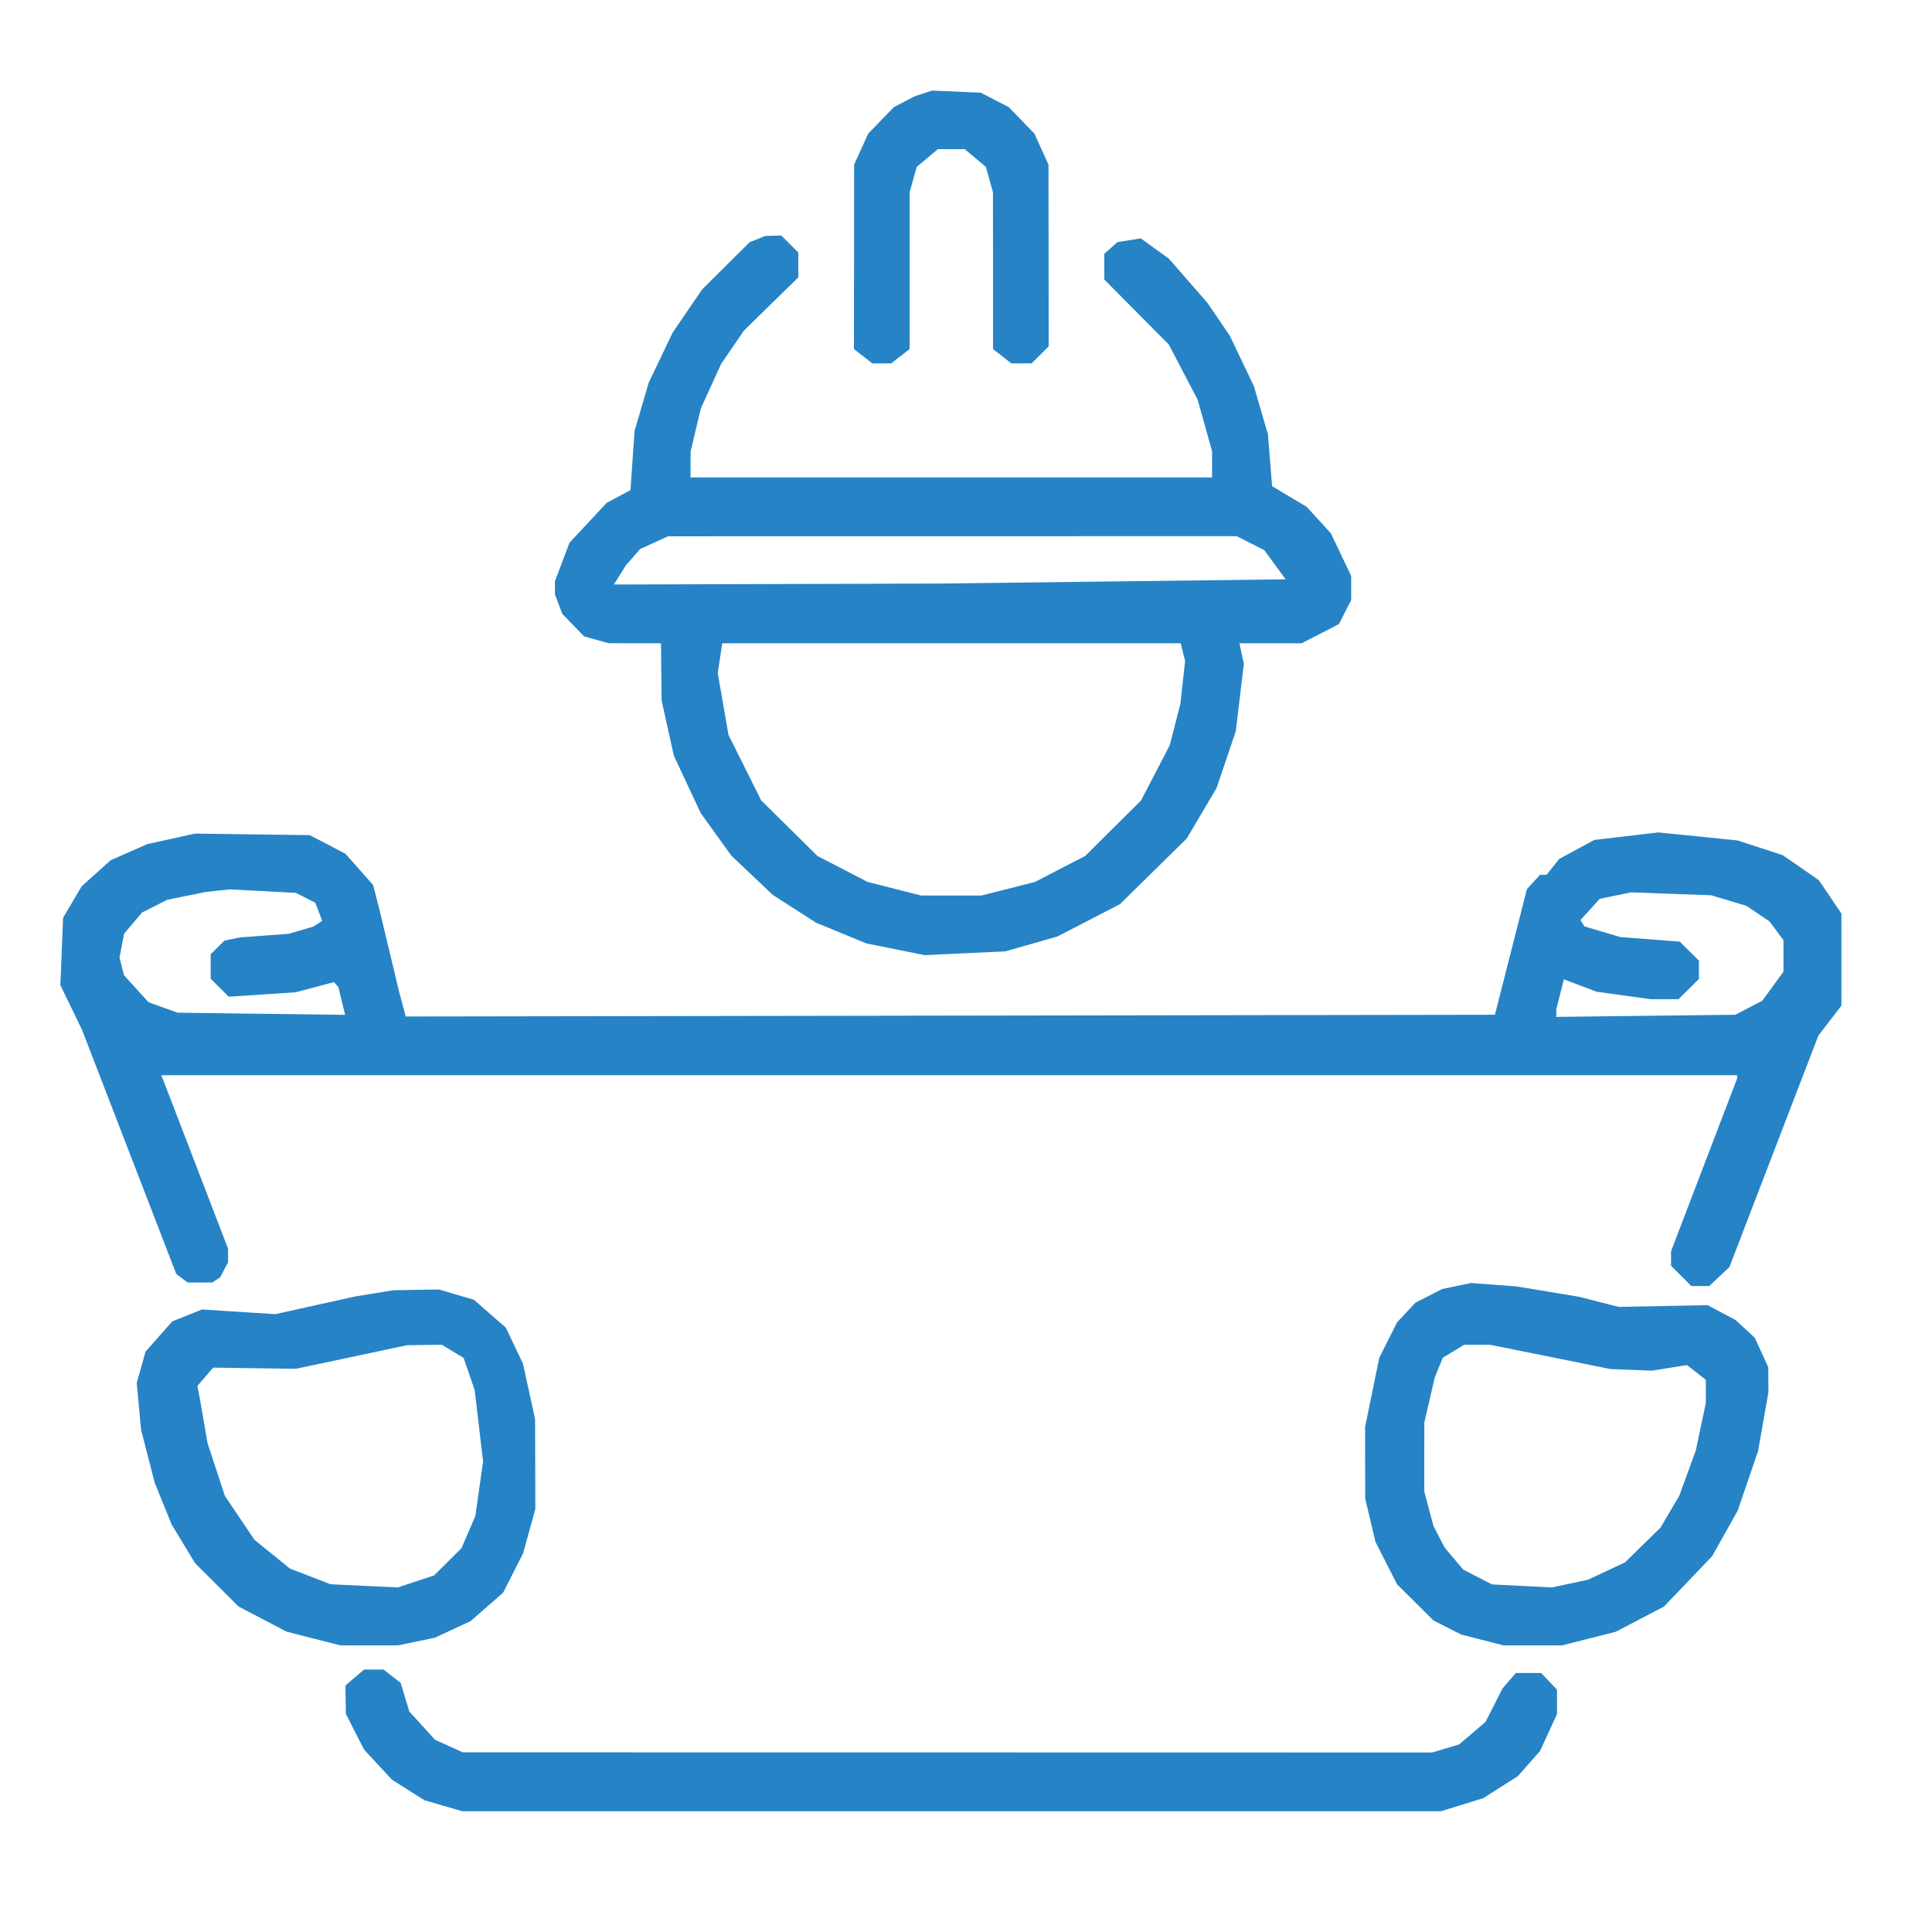 <svg width="64" height="64" viewBox="0 0 64 64" fill="none" xmlns="http://www.w3.org/2000/svg">
<path fill-rule="evenodd" clip-rule="evenodd" d="M30.591 3.094L30.302 3.188L29.958 3.368L29.613 3.547L29.187 3.986L28.762 4.425L28.527 4.94L28.293 5.455L28.291 8.509L28.288 11.563L28.592 11.8L28.895 12.037H29.21H29.524L29.828 11.8L30.131 11.563L30.132 8.967L30.132 6.371L30.25 5.949L30.368 5.527L30.719 5.233L31.07 4.94H31.513H31.956L32.307 5.233L32.658 5.527L32.776 5.949L32.894 6.371L32.895 8.967L32.895 11.563L33.199 11.8L33.502 12.037H33.838H34.173L34.456 11.756L34.738 11.475L34.736 8.465L34.733 5.455L34.499 4.94L34.265 4.425L33.839 3.986L33.414 3.547L32.953 3.31L32.492 3.072L31.686 3.036L30.88 3L30.591 3.094ZM25.091 7.92L24.832 8.024L24.048 8.803L23.264 9.582L22.772 10.301L22.281 11.02L21.886 11.848L21.49 12.675L21.256 13.472L21.022 14.269L20.953 15.253L20.885 16.237L20.489 16.449L20.093 16.661L19.478 17.322L18.863 17.982L18.623 18.619L18.383 19.257V19.474V19.692L18.505 20.014L18.627 20.336L18.989 20.709L19.351 21.082L19.76 21.195L20.168 21.308L21.032 21.309L21.896 21.31L21.906 22.254L21.916 23.198L22.119 24.114L22.321 25.029L22.768 25.985L23.215 26.94L23.723 27.644L24.23 28.349L24.916 28.998L25.602 29.647L26.315 30.105L27.028 30.563L27.86 30.906L28.691 31.25L29.664 31.446L30.636 31.641L31.967 31.578L33.299 31.516L34.163 31.27L35.026 31.023L36.063 30.488L37.1 29.952L38.206 28.864L39.312 27.777L39.806 26.941L40.301 26.105L40.618 25.165L40.936 24.225L41.071 23.106L41.205 21.988L41.13 21.648L41.055 21.309H42.088H43.12L43.738 20.991L44.356 20.672L44.557 20.275L44.759 19.878L44.759 19.478V19.077L44.424 18.374L44.089 17.67L43.687 17.229L43.284 16.788L42.712 16.447L42.14 16.106L42.071 15.245L42.001 14.384L41.769 13.586L41.536 12.789L41.138 11.956L40.74 11.123L40.369 10.578L39.999 10.034L39.359 9.301L38.72 8.568L38.255 8.233L37.791 7.897L37.402 7.959L37.014 8.021L36.797 8.215L36.581 8.41V8.834V9.259L37.649 10.336L38.717 11.412L39.197 12.329L39.676 13.245L39.914 14.098L40.152 14.951V15.383V15.815H31.513H22.875L22.876 15.385L22.878 14.956L23.047 14.242L23.217 13.527L23.554 12.789L23.89 12.051L24.267 11.501L24.645 10.95L25.545 10.069L26.445 9.189V8.776V8.364L26.163 8.083L25.88 7.802L25.615 7.809L25.351 7.816L25.091 7.92ZM41.425 17.993L41.883 18.225L42.235 18.708L42.588 19.191L36.849 19.261L31.11 19.331L25.723 19.347L20.335 19.363L20.532 19.048L20.729 18.734L20.967 18.461L21.204 18.188L21.665 17.977L22.126 17.766L31.547 17.763L40.968 17.761L41.425 17.993ZM39.185 21.602L39.259 21.895L39.18 22.603L39.102 23.312L38.926 23.999L38.75 24.686L38.274 25.602L37.798 26.517L36.873 27.436L35.948 28.355L35.118 28.784L34.289 29.214L33.401 29.44L32.513 29.665H31.513H30.514L29.625 29.44L28.737 29.214L27.908 28.784L27.079 28.355L26.147 27.434L25.214 26.513L24.673 25.427L24.131 24.343L23.954 23.32L23.776 22.297L23.851 21.803L23.925 21.309H31.518H39.111L39.185 21.602ZM5.675 27.787L4.889 27.959L4.278 28.227L3.668 28.495L3.186 28.928L2.705 29.36L2.398 29.881L2.09 30.402L2.045 31.52L2 32.636L2.359 33.376L2.717 34.115L4.278 38.157L5.838 42.2L6.028 42.343L6.217 42.486L6.627 42.484L7.037 42.483L7.164 42.398L7.291 42.314L7.423 42.064L7.555 41.814V41.589V41.365L6.528 38.692L5.5 36.019L5.421 35.818L5.342 35.618H31.443H57.544V35.673V35.729L56.45 38.588L55.356 41.448V41.69V41.931L55.693 42.266L56.029 42.601H56.324H56.619L56.955 42.286L57.29 41.971L58.763 38.138L60.236 34.306L60.618 33.808L61 33.311V31.787V30.264L60.626 29.71L60.251 29.156L59.653 28.742L59.055 28.328L58.306 28.084L57.557 27.84L56.244 27.707L54.932 27.575L53.873 27.7L52.814 27.824L52.232 28.139L51.649 28.454L51.441 28.716L51.234 28.979H51.124H51.015L50.798 29.216L50.581 29.454L50.051 31.535L49.521 33.615L31.48 33.644L13.439 33.673L13.325 33.243L13.211 32.813L12.91 31.554L12.609 30.295L12.486 29.807L12.362 29.32L11.902 28.8L11.442 28.281L10.852 27.973L10.262 27.665L8.362 27.64L6.461 27.614L5.675 27.787ZM10.123 29.741L10.445 29.905L10.56 30.205L10.674 30.505L10.526 30.6L10.377 30.695L9.974 30.814L9.571 30.933L8.765 30.993L7.958 31.053L7.696 31.106L7.434 31.159L7.207 31.385L6.979 31.611V32.017V32.423L7.279 32.721L7.578 33.018L8.69 32.944L9.801 32.869L10.433 32.702L11.064 32.534L11.137 32.617L11.209 32.699L11.321 33.159L11.433 33.618L8.659 33.583L5.885 33.547L5.403 33.374L4.921 33.201L4.513 32.752L4.106 32.304L4.033 32.014L3.959 31.724L4.034 31.328L4.109 30.931L4.407 30.58L4.705 30.228L5.122 30.017L5.54 29.807L6.173 29.678L6.807 29.549L7.21 29.505L7.613 29.462L8.707 29.519L9.801 29.576L10.123 29.741ZM57.267 29.831L57.853 30.007L58.235 30.265L58.618 30.524L58.849 30.834L59.08 31.145V31.666V32.188L58.73 32.669L58.379 33.149L57.933 33.382L57.487 33.615L54.521 33.65L51.555 33.686V33.558V33.43L51.68 32.936L51.805 32.442L52.348 32.647L52.89 32.852L53.786 32.976L54.682 33.099H55.143H55.604L55.941 32.765L56.278 32.43V32.127V31.823L55.96 31.507L55.642 31.192L54.661 31.117L53.679 31.042L53.083 30.866L52.486 30.69L52.42 30.584L52.355 30.478L52.675 30.126L52.995 29.774L53.513 29.667L54.032 29.56L55.356 29.608L56.681 29.656L57.267 29.831ZM48.254 42.6L47.776 42.7L47.333 42.926L46.89 43.152L46.586 43.477L46.281 43.803L45.986 44.39L45.691 44.977L45.455 46.125L45.22 47.273L45.222 48.456L45.224 49.641L45.394 50.357L45.563 51.074L45.921 51.778L46.279 52.482L46.881 53.08L47.483 53.679L47.942 53.912L48.401 54.145L49.102 54.325L49.803 54.505H50.776H51.748L52.637 54.28L53.525 54.054L54.323 53.637L55.121 53.22L55.916 52.388L56.712 51.556L57.137 50.801L57.562 50.045L57.901 49.055L58.24 48.066L58.41 47.092L58.581 46.119L58.579 45.705L58.576 45.291L58.354 44.804L58.131 44.317L57.809 44.019L57.487 43.722L57.026 43.479L56.566 43.236L55.095 43.264L53.624 43.292L52.964 43.125L52.304 42.957L51.267 42.785L50.23 42.614L49.482 42.558L48.733 42.501L48.254 42.6ZM12.393 42.845L11.759 42.948L10.442 43.24L9.124 43.533L7.908 43.456L6.691 43.378L6.2 43.575L5.709 43.772L5.265 44.272L4.822 44.773L4.675 45.294L4.528 45.814L4.601 46.587L4.673 47.361L4.9 48.242L5.127 49.123L5.407 49.815L5.688 50.506L6.075 51.143L6.461 51.781L7.182 52.5L7.904 53.219L8.703 53.637L9.502 54.054L10.39 54.28L11.278 54.505H12.233H13.188L13.798 54.378L14.409 54.25L14.999 53.976L15.589 53.701L16.128 53.23L16.667 52.759L16.998 52.106L17.329 51.454L17.532 50.719L17.734 49.984L17.73 48.496L17.725 47.008L17.525 46.092L17.325 45.176L17.041 44.579L16.757 43.982L16.228 43.52L15.7 43.057L15.12 42.886L14.54 42.715L13.783 42.728L13.027 42.742L12.393 42.845ZM14.999 44.766L15.359 44.984L15.543 45.519L15.726 46.055L15.864 47.236L16.003 48.417L15.874 49.32L15.746 50.222L15.516 50.754L15.287 51.286L14.833 51.737L14.379 52.188L13.778 52.387L13.177 52.585L12.065 52.533L10.953 52.481L10.28 52.222L9.607 51.963L9.019 51.486L8.431 51.01L7.94 50.282L7.449 49.553L7.163 48.681L6.876 47.809L6.747 47.065L6.619 46.321L6.578 46.116L6.538 45.911L6.8 45.608L7.063 45.304L8.432 45.324L9.801 45.343L11.644 44.953L13.487 44.561L14.063 44.554L14.639 44.547L14.999 44.766ZM50.543 44.785L51.728 45.023L52.534 45.187L53.34 45.351L54.032 45.378L54.723 45.405L55.302 45.312L55.882 45.219L56.195 45.463L56.508 45.708V46.093V46.477L56.341 47.264L56.175 48.05L55.901 48.801L55.626 49.553L55.316 50.08L55.005 50.606L54.418 51.18L53.831 51.755L53.22 52.042L52.608 52.329L52.007 52.458L51.405 52.586L50.415 52.536L49.424 52.486L48.949 52.242L48.474 51.997L48.167 51.635L47.861 51.273L47.674 50.914L47.488 50.556L47.334 49.984L47.181 49.411L47.181 48.267L47.182 47.122L47.355 46.378L47.527 45.634L47.66 45.306L47.793 44.977L48.148 44.762L48.503 44.547L48.931 44.547L49.358 44.547L50.543 44.785ZM11.752 55.57L11.444 55.834L11.45 56.304L11.457 56.773L11.759 57.367L12.062 57.96L12.524 58.459L12.987 58.957L13.525 59.297L14.063 59.636L14.689 59.818L15.314 60H31.524H47.733L48.435 59.783L49.136 59.566L49.709 59.201L50.282 58.836L50.648 58.421L51.014 58.007L51.296 57.394L51.578 56.781V56.379V55.975L51.316 55.698L51.054 55.421H50.634H50.213L49.991 55.679L49.77 55.936L49.49 56.489L49.21 57.041L48.771 57.415L48.332 57.788L47.886 57.921L47.439 58.054L31.385 58.051L15.33 58.049L14.869 57.84L14.409 57.632L13.984 57.163L13.558 56.695L13.416 56.222L13.273 55.749L12.99 55.528L12.707 55.307H12.384H12.06L11.752 55.57Z" fill="#2683C6"/>
</svg>
